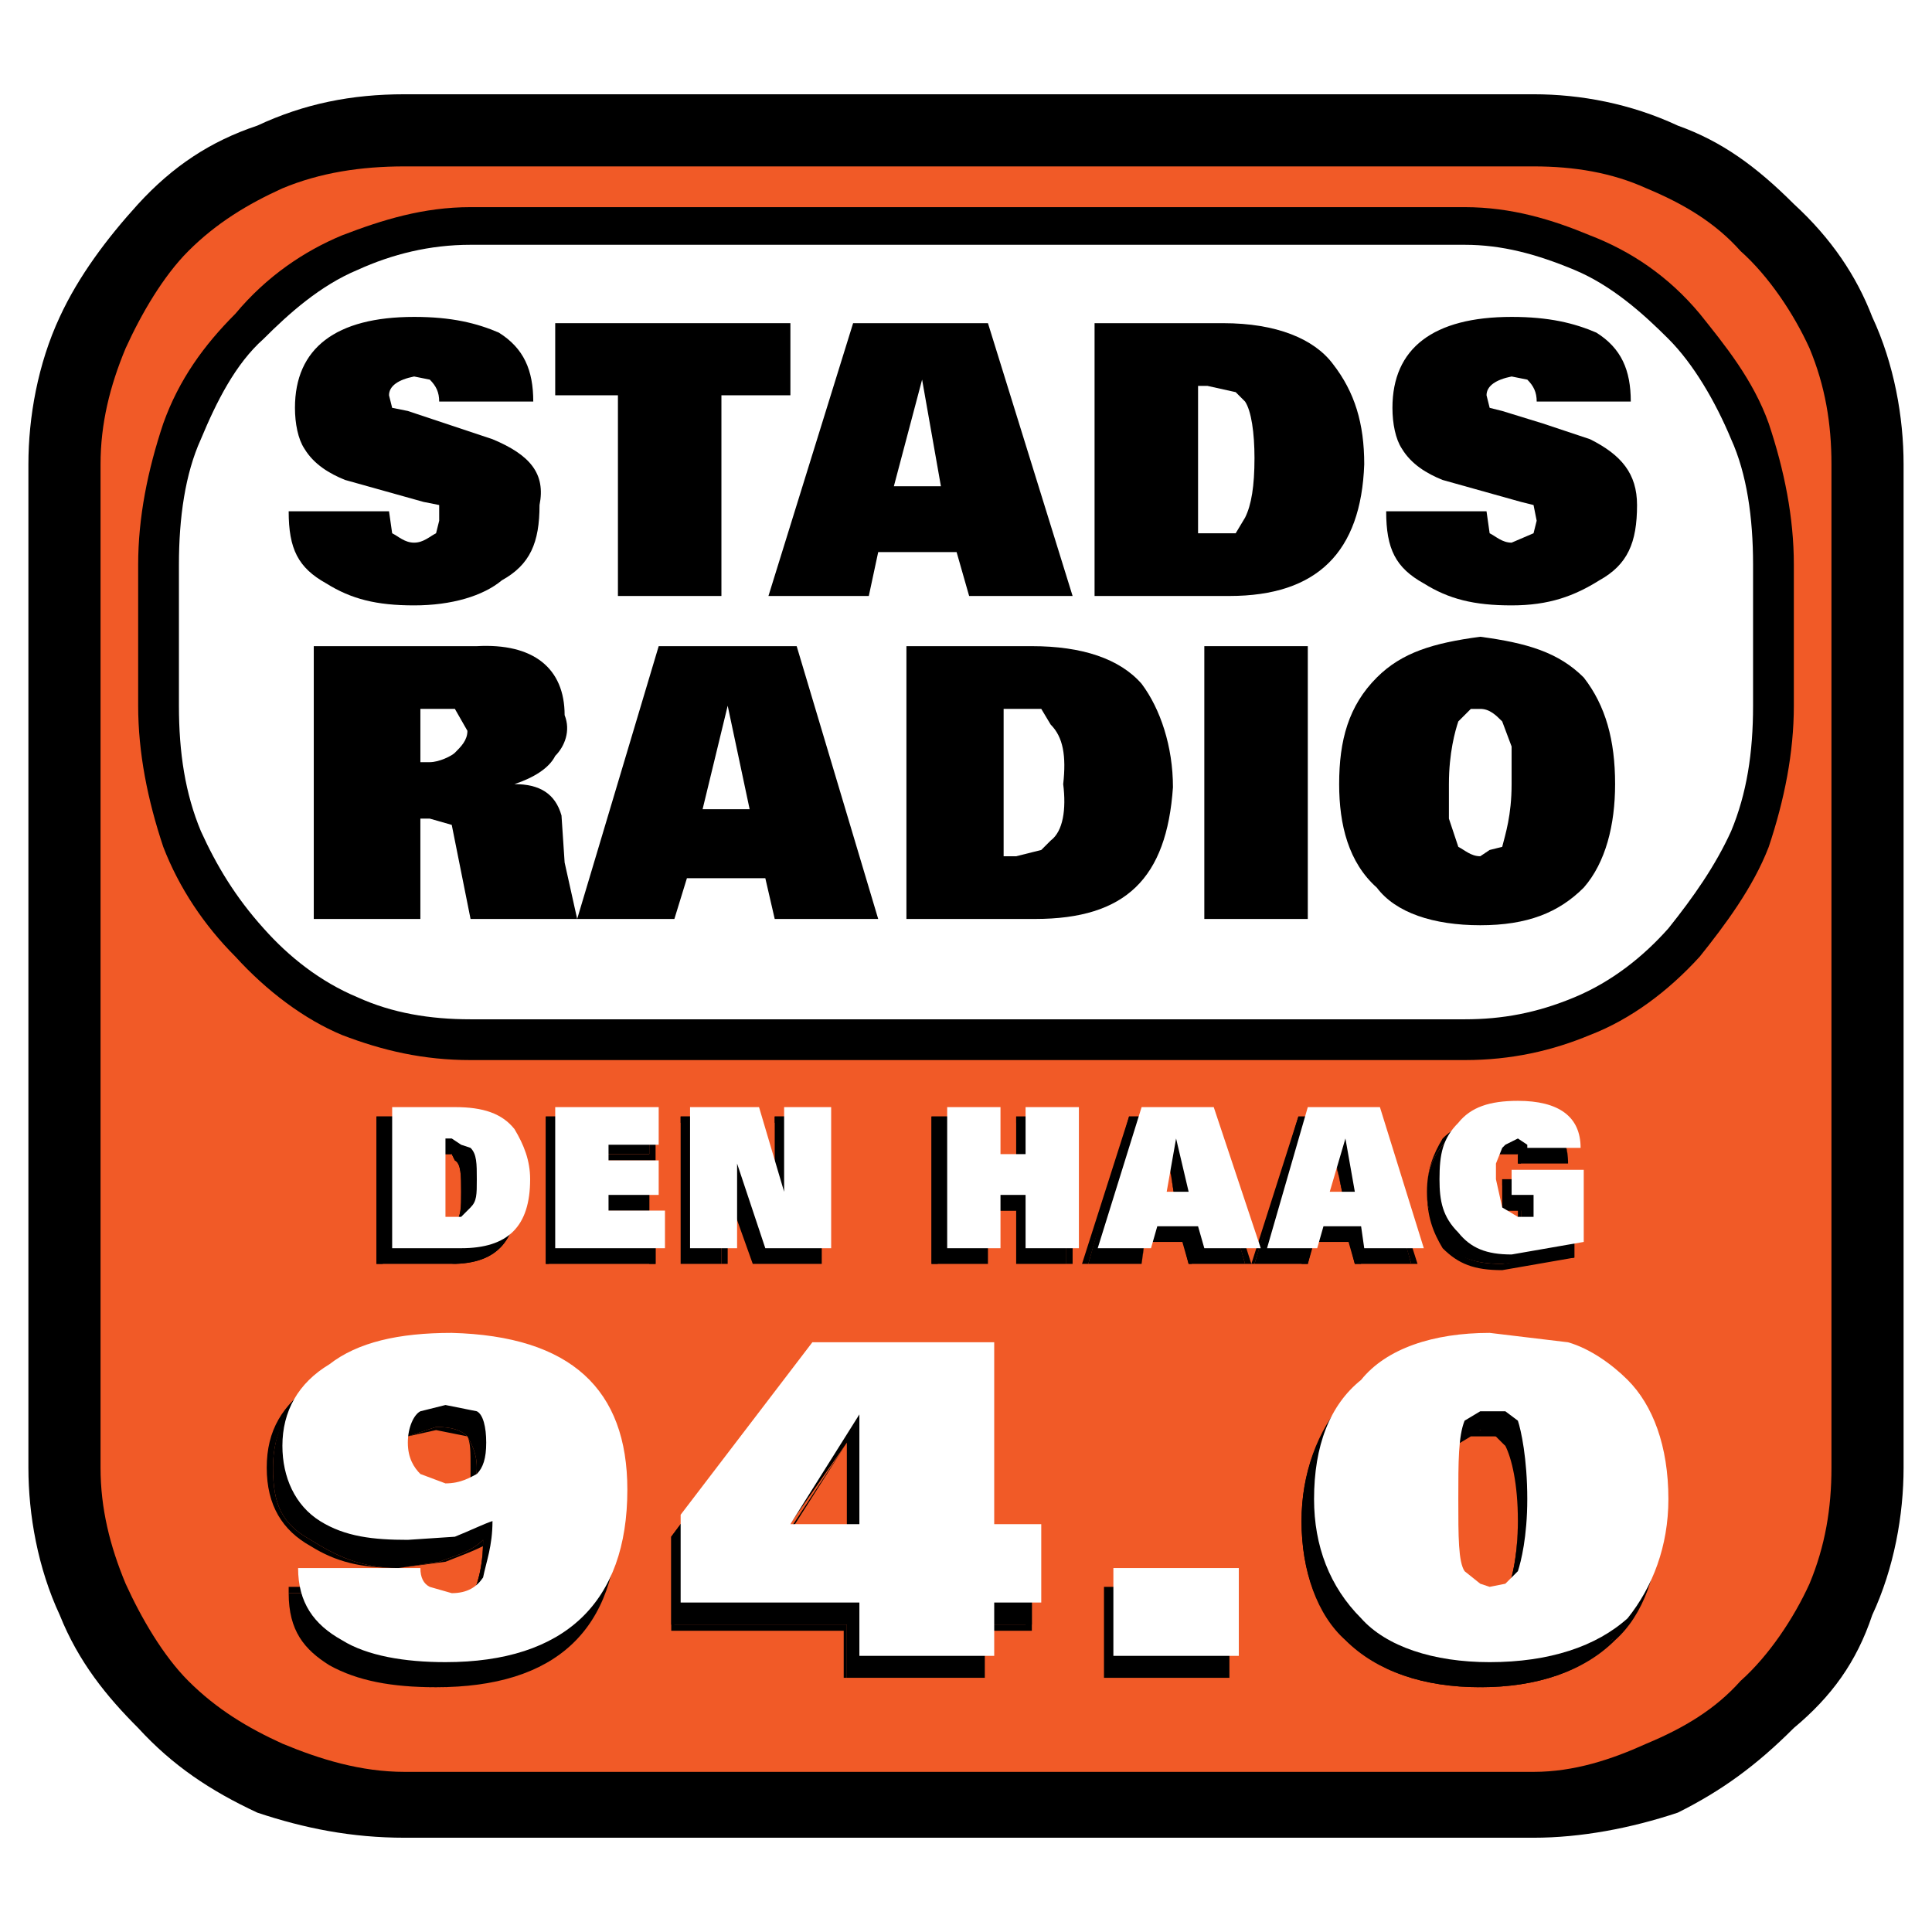 <?xml version="1.0" encoding="utf-8"?>
<!-- Generator: Adobe Illustrator 13.0.0, SVG Export Plug-In . SVG Version: 6.00 Build 14948)  -->
<!DOCTYPE svg PUBLIC "-//W3C//DTD SVG 1.0//EN" "http://www.w3.org/TR/2001/REC-SVG-20010904/DTD/svg10.dtd">
<svg version="1.0" id="Layer_1" xmlns="http://www.w3.org/2000/svg" xmlns:xlink="http://www.w3.org/1999/xlink" x="0px" y="0px"
	 width="192.756px" height="192.756px" viewBox="0 0 192.756 192.756" enable-background="new 0 0 192.756 192.756"
	 xml:space="preserve">
<g>
	<polygon fill-rule="evenodd" clip-rule="evenodd" fill="#FFFFFF" points="0,0 192.756,0 192.756,192.756 0,192.756 0,0 	"/>
	<path fill-rule="evenodd" clip-rule="evenodd" fill="#F15A27" d="M165.832,15.662c-4.067-1.564-8.135-2.816-12.827-2.816H40.377
		c-4.693,0-9.072,1.251-13.14,2.816c-4.067,1.564-7.821,4.066-10.95,7.195c-3.129,2.503-5.631,6.257-7.196,10.324
		c-1.564,4.38-2.816,8.447-2.816,13.14v100.114c0,4.691,1.251,8.76,2.816,13.139c1.564,4.066,4.067,7.822,7.196,10.949
		c3.128,2.504,6.882,5.006,10.95,6.57s8.447,2.816,13.14,2.816h112.628c4.692,0,8.76-1.252,12.827-2.816
		c4.38-1.564,7.821-4.066,10.637-6.57c3.129-3.127,5.631-6.883,7.195-10.949c1.564-4.379,2.503-8.447,2.503-13.139V46.321
		c0-4.693-0.938-8.76-2.503-13.14c-1.564-4.067-4.066-7.821-7.195-10.324C173.653,19.729,170.212,17.226,165.832,15.662
		L165.832,15.662z"/>
	<path fill-rule="evenodd" clip-rule="evenodd" d="M173.653,25.047c2.815,2.503,5.318,6.257,6.883,9.698
		c1.563,3.754,2.189,7.509,2.189,11.576v100.114c0,4.066-0.626,7.82-2.189,11.574c-1.564,3.441-4.067,7.195-6.883,9.699
		c-2.503,2.814-5.632,4.691-9.386,6.256c-3.441,1.564-7.195,2.816-11.263,2.816H40.377c-4.38,0-8.447-1.252-12.201-2.816
		c-3.441-1.564-6.57-3.441-9.385-6.256c-2.503-2.504-4.693-6.258-6.257-9.699c-1.564-3.754-2.503-7.508-2.503-11.574V46.321
		c0-4.067,0.939-7.821,2.503-11.576c1.564-3.441,3.754-7.195,6.257-9.698c2.815-2.815,5.944-4.693,9.385-6.257
		c3.754-1.564,7.821-2.189,12.201-2.189h112.628c4.067,0,7.821,0.625,11.263,2.189C168.021,20.354,171.15,22.232,173.653,25.047
		L173.653,25.047L173.653,25.047z M178.972,20.354c-3.755-3.754-7.195-6.257-11.576-7.821c-4.692-2.19-9.698-3.128-14.391-3.128
		H40.377c-5.318,0-10.011,0.938-14.704,3.128c-4.693,1.564-8.447,4.067-11.889,7.821c-3.128,3.441-5.944,7.196-7.821,11.263
		c-2.19,4.693-3.129,10.011-3.129,14.704v100.114c0,4.691,0.939,10.01,3.129,14.703c1.877,4.693,4.693,8.135,7.821,11.262
		c3.441,3.756,7.195,6.258,11.889,8.447c4.692,1.564,9.385,2.504,14.704,2.504h112.628c4.692,0,9.698-0.939,14.391-2.504
		c4.381-2.189,7.821-4.691,11.576-8.447c3.754-3.127,6.257-6.568,7.821-11.262c2.189-4.693,3.128-10.012,3.128-14.703V46.321
		c0-4.693-0.938-10.011-3.128-14.704C185.229,27.55,182.726,23.796,178.972,20.354L178.972,20.354z"/>
	<path fill-rule="evenodd" clip-rule="evenodd" d="M45.07,115.148h-1.252h-0.312v7.822h0.312l1.252-0.625l0.312-0.314
		c0.626-0.625,0.626-1.562,0.626-3.127s0-2.816-0.626-3.129L45.07,115.148L45.07,115.148z M50.076,113.586
		c1.251,1.562,1.564,3.127,1.564,5.318c0,4.691-1.877,7.195-6.57,7.195h-7.509v-14.705h6.883
		C46.947,111.395,49.137,112.021,50.076,113.586L50.076,113.586z"/>
	<path fill-rule="evenodd" clip-rule="evenodd" d="M50.076,113.586c1.251,1.562,1.564,3.127,1.564,5.318
		c0,4.691-1.877,6.568-6.57,7.195h-6.883v-14.078h6.257C46.947,112.021,49.137,112.646,50.076,113.586
		c1.251,1.562,1.564,3.127,1.564,5.318c0,4.691-1.877,7.195-6.57,7.195h-7.509v-14.705h6.883
		C46.947,111.395,49.137,112.021,50.076,113.586L50.076,113.586z"/>
	<path fill-rule="evenodd" clip-rule="evenodd" d="M46.009,118.904L46.009,118.904c0,1.564,0,2.502-0.626,3.127l-0.312,0.314h-1.564
		v-7.197h1.564c0.312,0.627,0.312,0.627,0.312,0.627C46.009,116.088,46.009,117.34,46.009,118.904L46.009,118.904L46.009,118.904z
		 M45.07,115.148l-1.252-0.625H42.88v8.447h0.938l1.252-0.625l0.938-0.314c0.625-0.625,0.625-1.562,0.625-3.127s0-2.816-0.625-3.129
		L45.07,115.148L45.07,115.148z"/>
	<polygon fill-rule="evenodd" clip-rule="evenodd" points="64.78,116.713 64.78,120.781 59.461,120.781 59.461,122.346 
		65.406,122.346 65.406,126.1 54.456,126.1 54.456,111.395 64.78,111.395 64.78,115.148 59.461,115.148 59.461,116.713 
		64.78,116.713 	"/>
	<path fill-rule="evenodd" clip-rule="evenodd" d="M64.154,117.34v3.129h-4.693v1.877h5.318v3.754H54.769v-14.078H64.78v3.127
		h-5.318v2.191H64.154L64.154,117.34z M65.406,115.775v-4.381h-10.95V126.1h10.95v-4.068h-5.319v-1.25h4.693v-4.068h-4.693v-0.938
		H65.406L65.406,115.775z"/>
	<polygon fill-rule="evenodd" clip-rule="evenodd" points="71.976,117.34 71.976,126.1 67.908,126.1 67.908,111.395 74.791,111.395 
		77.294,120.469 77.294,111.395 81.987,111.395 81.987,126.1 75.104,126.1 71.976,117.34 	"/>
	<path fill-rule="evenodd" clip-rule="evenodd" d="M77.294,111.395v8.447l-2.503-8.447h-6.883V126.1h4.693v-8.447l2.503,8.447h6.883
		v-14.705H77.294L77.294,111.395z M81.987,112.021V126.1h-6.883l-2.503-8.76h-0.625v8.76h-4.067v-14.078h6.257l3.128,8.447v-8.447
		H81.987L81.987,112.021z"/>
	<polygon fill-rule="evenodd" clip-rule="evenodd" points="106.39,111.395 106.39,126.1 101.384,126.1 101.384,120.781 
		98.568,120.781 98.568,126.1 92.937,126.1 92.937,111.395 98.568,111.395 98.568,116.713 101.384,116.713 101.384,111.395 
		106.39,111.395 	"/>
	<path fill-rule="evenodd" clip-rule="evenodd" d="M92.937,111.395V126.1h5.632v-5.318h2.815v5.318h5.631v-14.705h-5.631v4.693
		h-2.815v-4.693H92.937L92.937,111.395z M98.568,116.713h2.815v-4.691h5.006V126.1h-5.006v-5.631h-2.815v5.631h-5.006v-14.078h5.006
		V116.713L98.568,116.713z"/>
	<path fill-rule="evenodd" clip-rule="evenodd" d="M116.4,114.523l-1.564,5.945h2.503L116.4,114.523L116.4,114.523z
		 M120.155,111.395l4.066,14.705h-5.631l-0.626-2.504h-3.754l-0.313,2.504h-5.318l4.067-14.705H120.155L120.155,111.395z"/>
	<path fill-rule="evenodd" clip-rule="evenodd" d="M112.646,111.395l-4.693,14.705h5.944l0.313-2.191h3.754l0.626,2.191h6.257
		l-4.692-14.705H112.646L112.646,111.395z M120.155,112.021l4.066,14.078h-5.318l-0.312-2.504h-4.38l-0.313,2.504h-5.318
		l4.067-14.078H120.155L120.155,112.021z"/>
	<path fill-rule="evenodd" clip-rule="evenodd" d="M116.4,114.523l-1.564,5.945h2.503L116.4,114.523L116.4,114.523z
		 M115.462,119.842l0.938-4.693l0.938,4.693H115.462L115.462,119.842z"/>
	<path fill-rule="evenodd" clip-rule="evenodd" d="M132.981,114.523l-1.563,5.945h2.815L132.981,114.523L132.981,114.523z
		 M125.16,126.1l4.381-14.705h7.195l4.066,14.705h-5.631l-0.626-2.504h-3.441l-0.625,2.504H125.16L125.16,126.1z"/>
	<path fill-rule="evenodd" clip-rule="evenodd" d="M125.16,126.1l4.381-14.078h7.195l4.066,14.078h-5.005l-0.626-2.504h-4.067
		l-1.251,2.504H125.16L125.16,126.1z M131.104,123.908h3.441l0.626,2.191h6.257l-4.692-14.705h-7.195l-4.693,14.705h5.632
		L131.104,123.908L131.104,123.908z"/>
	<path fill-rule="evenodd" clip-rule="evenodd" d="M132.669,114.523l-1.251,5.945h2.815l-1.252-5.945H132.669L132.669,114.523z
		 M132.981,115.148l1.252,4.693h-2.19L132.981,115.148L132.981,115.148z"/>
	<path fill-rule="evenodd" clip-rule="evenodd" d="M148.312,117.34v1.877v2.814c0.312,0.314,0.938,0.939,1.877,0.939l1.564-0.625
		v-1.564h-1.877v-3.129h7.196v7.82l-7.196,0.627c-2.815,0-4.38-0.627-5.944-2.191c-0.938-1.562-1.564-3.127-1.564-5.004
		c0-2.191,0.626-3.756,2.19-5.318c0.938-1.564,3.128-2.191,5.631-2.191c4.38,0,6.258,1.564,6.258,4.693h-5.006v-0.939h-2.19
		l-0.938,0.939V117.34L148.312,117.34z"/>
	<path fill-rule="evenodd" clip-rule="evenodd" d="M148.312,117.34l-0.626,1.877c0,1.564,0,2.189,0.626,2.814
		c0.312,0.314,0.938,0.939,1.877,0.939l1.564-0.625v-1.877h-1.877v-2.191h6.57v6.883l-6.57,0.939c-2.815,0-4.38-0.627-5.318-2.191
		c-1.564-1.562-2.19-3.127-2.19-5.004c0-2.191,0.626-3.756,2.19-5.318c0.938-1.564,3.128-2.191,5.631-2.191
		c4.38,0,6.258,1.564,6.258,4.693h-4.693l-0.312-0.939l-1.252-0.625l-1.877,1.252v3.441c0,1.564,0,2.189,0.312,2.814l1.564,0.314
		h1.252v-1.564h-1.564v-3.129h7.196v7.82l-7.196,1.252c-2.815,0-4.38-0.625-5.944-2.189c-0.938-1.564-1.564-3.129-1.564-5.631
		c0-2.191,0.626-3.756,1.564-5.318c1.564-1.564,3.754-2.191,6.257-2.504c4.38,0,6.258,1.564,6.258,5.006h-5.006v-0.939h-2.19
		L148.312,117.34L148.312,117.34z M151.44,116.088L151.44,116.088L151.44,116.088z M156.446,116.088L156.446,116.088
		L156.446,116.088z M157.072,125.473L157.072,125.473L157.072,125.473z"/>
	<path fill-rule="evenodd" clip-rule="evenodd" d="M40.69,143.307c-0.313,0.625-0.938,1.564-0.938,3.129
		c0,1.562,0.625,2.502,0.938,3.127l2.816,0.627c1.564,0,2.503,0,3.128-0.627c0.313-0.625,0.938-1.564,0.938-3.127
		c0-1.564-0.625-2.504-0.938-3.129c-0.625-0.627-1.564-0.939-3.128-0.939L40.69,143.307L40.69,143.307z M43.818,135.484
		c12.201,0,17.833,5.318,17.833,15.643c0,11.576-6.257,17.207-18.146,17.207c-4.38,0-7.822-0.625-10.637-2.189
		c-2.503-1.564-4.067-3.441-4.067-7.195H40.69c0,0.625,0.626,0.938,1.251,1.564l1.877,0.625c1.564,0,2.816-0.625,3.129-1.564
		c0.625-1.252,1.251-3.129,1.251-5.943c-1.251,1.25-2.815,1.564-4.38,2.189l-4.067,0.625c-3.754,0-6.257-1.25-8.76-2.814
		c-2.816-1.564-3.754-3.441-3.754-7.195c0-3.756,1.564-6.258,4.067-8.447C34.433,136.424,38.813,135.484,43.818,135.484
		L43.818,135.484z"/>
	<path fill-rule="evenodd" clip-rule="evenodd" d="M43.818,135.484c12.201,0,17.833,5.318,17.833,15.643
		c0,11.576-6.257,17.207-18.146,17.207c-4.38,0-7.822-0.625-10.637-2.189c-2.503-1.564-4.067-3.441-4.067-7.195H40.69
		c0,0.938,0.626,1.564,1.251,2.189h1.877c1.564,0.312,2.816,0,3.129-1.564c0.625-1.252,1.251-3.129,1.251-5.943l0,0
		c-1.251,1.25-2.815,1.564-4.38,2.189l-4.067,0.625c-3.754,0-6.257-1.25-8.76-2.814c-2.816-1.564-3.754-3.441-3.754-7.195
		c0-3.756,1.564-6.258,4.693-7.822C34.433,136.424,38.813,135.484,43.818,135.484L43.818,135.484L43.818,135.484z M31.305,137.988
		c-3.129,2.189-4.693,4.691-4.693,8.447c0,3.754,1.564,6.256,4.38,7.82c2.503,1.564,5.005,2.189,8.76,2.189l4.693-0.625
		c1.564-0.625,2.503-0.939,3.754-1.564c0,2.502-0.625,4.066-1.251,5.318c-0.313,0.939-1.564,1.564-3.129,1.564l-1.877-0.625
		l-0.625-1.564v-0.627H28.801v0.627c0,3.754,1.564,5.631,4.067,7.195c2.815,1.564,6.257,2.189,10.637,2.189
		c11.888,0,18.146-5.631,18.146-17.207c0-10.324-5.632-15.643-17.833-16.268C38.813,135.484,34.433,136.424,31.305,137.988
		L31.305,137.988z"/>
	<path fill-rule="evenodd" clip-rule="evenodd" d="M43.506,142.68l3.128,0.627c0.313,0.625,0.313,1.564,0.313,3.129
		c0,1.562,0,2.502-0.313,3.127c-0.625,0.627-1.564,0.627-3.128,0.627l-2.816-0.627c-0.313-0.625-0.938-1.564-0.938-3.127
		c0-1.564,0.625-2.504,0.938-3.129L43.506,142.68L43.506,142.68z M40.69,143.307c-0.313,0.625-0.938,1.564-0.938,3.129
		c0,1.562,0.625,2.502,0.938,3.127l2.816,0.939c1.564,0,2.503-0.312,3.128-0.939c0.313-0.625,0.938-1.564,0.938-3.127
		c0-1.564-0.625-2.504-0.938-3.129c-0.625-0.627-1.564-0.939-3.128-0.939L40.69,143.307L40.69,143.307z"/>
	<path fill-rule="evenodd" clip-rule="evenodd" d="M84.49,143.932l-7.196,10.324h7.196V143.932L84.49,143.932z M98.255,136.111
		v18.145h4.693v7.822h-4.693v5.318H84.49v-5.318H66.97v-8.76l12.827-17.207H98.255L98.255,136.111z"/>
	<polygon fill-rule="evenodd" clip-rule="evenodd" points="79.797,136.111 66.97,153.318 66.97,162.703 84.177,162.703 
		84.177,167.396 98.255,167.396 98.255,162.703 102.948,162.703 102.948,154.256 98.255,154.256 98.255,136.111 79.797,136.111 
		67.283,153.318 67.283,162.078 84.49,162.078 84.49,167.396 98.255,167.396 98.255,162.078 102.322,162.078 102.322,154.881 
		98.255,154.881 98.255,136.111 79.797,136.111 	"/>
	<polygon fill-rule="evenodd" clip-rule="evenodd" points="84.49,143.932 77.294,154.881 84.49,154.881 84.49,143.932 
		77.92,154.256 84.49,154.256 84.49,143.932 	"/>
	<polygon fill-rule="evenodd" clip-rule="evenodd" points="110.144,158.322 122.658,158.322 122.658,167.396 110.144,167.396 
		110.144,158.322 	"/>
	<polygon fill-rule="evenodd" clip-rule="evenodd" points="110.144,158.322 122.658,158.322 122.658,167.396 110.144,167.396 
		110.144,158.322 122.658,158.322 122.658,167.396 110.144,167.396 110.144,158.322 	"/>
	<path fill-rule="evenodd" clip-rule="evenodd" d="M145.184,144.244c-0.626,1.252-1.252,3.754-1.252,7.51
		c0,3.441,0.626,6.256,1.252,7.195l0.938,1.564h1.563h1.564l0.938-1.564c0.626-0.939,1.252-3.754,1.252-7.195
		c0-3.756-0.626-6.258-1.252-7.51l-0.938-0.938l-1.564-0.627l-1.563,0.627L145.184,144.244L145.184,144.244z M155.508,136.424
		c2.189,0.625,3.754,1.564,5.318,3.127c3.128,3.129,4.692,7.51,4.692,12.203c0,5.004-1.564,9.385-4.692,11.887
		c-2.815,3.129-7.509,4.693-13.141,4.693c-5.631,0-10.323-1.564-13.14-4.693c-3.128-2.502-4.692-6.883-4.692-11.887
		c0-4.693,1.564-9.074,4.692-12.203c2.816-2.502,7.509-4.066,13.14-4.066C150.814,135.484,153.317,136.111,155.508,136.424
		L155.508,136.424z"/>
	<path fill-rule="evenodd" clip-rule="evenodd" d="M155.508,136.424c2.189,0.625,3.754,1.564,5.318,3.127
		c2.503,3.129,4.067,7.51,4.067,12.203c0,5.004-1.564,9.385-4.067,11.887c-2.815,2.504-7.509,4.068-13.141,4.693
		c-5.631-0.625-10.323-2.189-13.14-4.693c-2.503-2.502-4.066-6.883-4.066-11.887c0-4.693,1.563-9.074,4.066-12.203
		c2.816-2.502,7.509-4.066,13.14-4.066C150.814,135.484,153.317,136.111,155.508,136.424c2.189,0.625,4.066,1.564,5.631,3.127
		c2.815,3.129,4.38,7.51,4.38,12.203c0,5.004-1.564,9.385-4.38,11.887c-3.128,3.129-7.821,4.693-13.453,4.693
		c-5.631,0-10.323-1.564-13.452-4.693c-2.815-2.502-4.38-6.883-4.38-11.887c0-4.693,1.564-9.074,4.38-12.203
		c3.129-2.502,7.821-4.066,13.452-4.691C150.814,134.859,153.317,135.484,155.508,136.424L155.508,136.424z"/>
	<path fill-rule="evenodd" clip-rule="evenodd" d="M150.188,144.244c0.626,1.252,1.252,3.754,1.252,7.51
		c0,3.441-0.626,6.256-1.252,7.195l-0.938,0.938l-1.564,0.627l-0.938-0.627l-1.563-0.938c-0.626-0.939-0.626-3.754-0.626-7.195
		c0-3.756,0-6.258,0.626-7.51l1.563-0.938h0.938h1.564L150.188,144.244c0.626,1.252,1.252,3.754,1.252,7.51
		c0,4.066-0.626,6.568-1.252,7.195l-0.938,1.564h-1.564h-1.563l-0.938-0.939c-0.626-1.564-1.252-4.379-1.252-7.82
		c0-3.756,0.626-6.258,1.252-7.51l0.938-1.564h1.563h1.564L150.188,144.244L150.188,144.244z"/>
	<path fill-rule="evenodd" clip-rule="evenodd" fill="#FFFFFF" d="M158.011,25.36c-3.442-1.564-7.822-2.503-11.889-2.503H46.947
		c-4.067,0-8.134,0.938-11.889,2.503c-3.754,1.564-7.196,3.754-10.324,6.882c-2.816,3.129-4.693,6.883-6.257,10.95
		c-1.564,4.067-2.816,8.447-2.816,13.14v14.078c0,4.693,1.251,8.76,2.816,12.827c1.564,4.38,3.441,7.821,6.257,10.95
		c3.128,2.816,6.57,5.318,10.324,6.882c3.754,1.564,7.821,2.504,11.889,2.504h99.175c4.066,0,8.446-0.939,11.889-2.504
		c3.754-1.564,7.508-4.066,10.011-6.882c2.503-3.128,5.318-6.57,6.883-10.95c1.564-4.067,1.877-8.134,1.877-12.827V56.333
		c0-4.693-0.312-9.073-1.877-13.14c-1.564-4.067-4.38-7.821-6.883-10.95C165.519,29.115,161.765,26.924,158.011,25.36L158.011,25.36
		z"/>
	<path fill-rule="evenodd" clip-rule="evenodd" d="M166.457,33.807c2.503,2.503,4.693,6.257,6.258,10.012
		c1.563,3.441,2.189,7.821,2.189,12.514v14.078c0,4.693-0.626,8.76-2.189,12.514c-1.564,3.441-3.755,6.57-6.258,9.698
		c-2.503,2.816-5.631,5.318-9.385,6.882c-3.755,1.564-7.196,2.191-10.95,2.191H46.947c-4.067,0-7.821-0.627-11.263-2.191
		c-3.754-1.564-6.883-4.066-9.385-6.882c-2.816-3.128-4.693-6.257-6.257-9.698c-1.564-3.754-2.19-7.821-2.19-12.514V56.333
		c0-4.693,0.626-9.073,2.19-12.514c1.564-3.754,3.441-7.509,6.257-10.012c2.502-2.503,5.631-5.318,9.385-6.883
		c3.442-1.564,7.196-2.502,11.263-2.502h99.175c3.754,0,7.195,0.938,10.95,2.502C160.826,28.489,163.954,31.304,166.457,33.807
		L166.457,33.807L166.457,33.807z M158.636,23.483c-3.754-1.564-7.821-2.816-12.514-2.816H46.947c-4.693,0-8.76,1.251-12.827,2.816
		c-3.754,1.564-7.508,4.067-10.637,7.821c-3.128,3.129-5.631,6.57-7.195,10.95c-1.564,4.692-2.503,9.386-2.503,14.079v14.078
		c0,4.693,0.938,9.386,2.503,14.079c1.564,4.067,4.067,7.821,7.195,10.95c3.129,3.441,6.883,6.258,10.637,7.82
		c4.067,1.564,8.134,2.504,12.827,2.504h99.175c4.692,0,8.76-0.939,12.514-2.504c4.067-1.562,7.821-4.379,10.95-7.82
		c2.503-3.128,5.318-6.883,6.883-10.95c1.564-4.693,2.503-9.386,2.503-14.079V56.333c0-4.693-0.938-9.386-2.503-14.079
		c-1.564-4.38-4.38-7.821-6.883-10.95C166.457,27.55,162.703,25.047,158.636,23.483L158.636,23.483z"/>
	<path fill-rule="evenodd" clip-rule="evenodd" d="M49.763,33.182c2.503,1.564,3.441,3.754,3.441,6.883h-9.386
		c0-0.939-0.312-1.564-0.938-2.19l-1.564-0.313c-1.564,0.313-2.503,0.938-2.503,1.877l0.313,1.251l1.564,0.313l3.754,1.251
		l4.692,1.564c3.755,1.564,5.319,3.441,4.693,6.57c0,3.754-0.938,5.944-3.754,7.508c-1.877,1.564-5.005,2.503-8.76,2.503
		s-6.257-0.626-8.76-2.19c-2.815-1.564-3.754-3.441-3.754-7.196h10.012l0.313,2.19c0.625,0.313,1.251,0.938,2.19,0.938
		c0.938,0,1.564-0.625,2.19-0.938l0.312-1.251v-1.564l-1.564-0.313l-7.821-2.19c-1.564-0.626-3.128-1.564-4.067-3.128
		c-0.625-0.938-0.938-2.503-0.938-4.067c0-5.944,4.067-9.073,11.889-9.073C45.07,31.617,47.573,32.243,49.763,33.182L49.763,33.182z
		"/>
	<polygon fill-rule="evenodd" clip-rule="evenodd" points="78.858,32.243 78.858,39.438 71.976,39.438 71.976,59.461 61.651,59.461 
		61.651,39.438 55.394,39.438 55.394,32.243 78.858,32.243 	"/>
	<path fill-rule="evenodd" clip-rule="evenodd" d="M98.568,32.243l8.446,27.218H96.691l-1.251-4.379h-7.821l-0.938,4.379H76.668
		l8.447-27.218H98.568L98.568,32.243z M93.875,48.511l-1.877-10.637l-2.816,10.637H93.875L93.875,48.511z"/>
	<path fill-rule="evenodd" clip-rule="evenodd" d="M132.981,36.31c2.19,2.815,3.129,5.944,3.129,10.011
		c-0.312,8.76-4.692,13.14-13.452,13.14h-13.453V32.243h12.827C127.351,32.243,131.104,33.807,132.981,36.31L132.981,36.31
		L132.981,36.31z M124.222,40.064l-0.938-0.939l-2.815-0.625h-0.938v14.704h3.754l0.938-1.564c0.626-1.251,0.938-3.129,0.938-5.944
		C125.16,43.193,124.848,41.003,124.222,40.064L124.222,40.064z"/>
	<path fill-rule="evenodd" clip-rule="evenodd" d="M159.262,33.182c2.503,1.564,3.441,3.754,3.441,6.883h-9.386
		c0-0.939-0.312-1.564-0.938-2.19l-1.564-0.313c-1.564,0.313-2.503,0.938-2.503,1.877l0.312,1.251l1.252,0.313l4.067,1.251
		l4.692,1.564c3.129,1.564,4.693,3.441,4.693,6.57c0,3.754-0.938,5.944-3.755,7.508c-2.502,1.564-5.006,2.503-8.76,2.503
		s-6.257-0.626-8.76-2.19c-2.815-1.564-3.754-3.441-3.754-7.196h10.011l0.312,2.19c0.626,0.313,1.252,0.938,2.19,0.938l2.19-0.938
		l0.312-1.251l-0.312-1.564l-1.252-0.313l-7.821-2.19c-1.564-0.626-3.129-1.564-4.067-3.128c-0.625-0.938-0.938-2.503-0.938-4.067
		c0-5.944,4.067-9.073,11.889-9.073C154.568,31.617,157.072,32.243,159.262,33.182L159.262,33.182z"/>
	<path fill-rule="evenodd" clip-rule="evenodd" d="M42.88,76.042c0.938,0,2.19-0.625,2.503-0.938
		c0.626-0.626,1.251-1.251,1.251-2.19l-1.251-2.19H42.88h-0.938v5.318H42.88L42.88,76.042z M41.941,81.674v10.011H31.305V64.467
		h16.268c5.631-0.312,8.76,2.19,8.76,6.883c0.626,1.564,0,3.128-0.938,4.067c-0.625,1.251-2.19,2.19-4.067,2.815l0,0
		c2.503,0,4.067,0.938,4.692,3.128l0.313,4.693l1.251,5.631H46.947l-1.564-7.821l-0.312-1.564l-2.19-0.625H41.941L41.941,81.674z"/>
	<path fill-rule="evenodd" clip-rule="evenodd" d="M74.791,80.735l-2.19-10.324l-2.503,10.324H74.791L74.791,80.735z M68.534,87.618
		l-1.251,4.067h-9.699l8.134-27.218h13.766l8.134,27.218H77.294l-0.938-4.067H68.534L68.534,87.618z"/>
	<path fill-rule="evenodd" clip-rule="evenodd" d="M117.026,78.545c-0.626,9.073-4.692,13.14-13.766,13.14H90.434V64.467h12.515
		c5.005,0,8.76,1.251,10.949,3.754C115.775,70.724,117.026,74.478,117.026,78.545L117.026,78.545L117.026,78.545z M103.887,70.724
		h-2.503h-1.252v14.704h1.252l2.503-0.626l0.938-0.938c1.251-0.938,1.564-3.128,1.251-5.631c0.313-2.815,0-4.693-1.251-5.944
		L103.887,70.724L103.887,70.724z"/>
	<polygon fill-rule="evenodd" clip-rule="evenodd" points="130.479,64.467 130.479,91.685 120.155,91.685 120.155,64.467 
		130.479,64.467 	"/>
	<path fill-rule="evenodd" clip-rule="evenodd" d="M158.011,88.557c-2.503,2.503-5.632,3.754-10.325,3.754
		c-4.692,0-8.446-1.251-10.323-3.754c-2.816-2.503-3.755-6.257-3.755-10.324c0-4.38,0.938-7.821,3.755-10.637
		c2.502-2.502,5.631-3.441,10.323-4.067c4.693,0.626,7.822,1.564,10.325,4.067c2.189,2.816,3.128,6.257,3.128,10.637
		C161.139,82.299,160.2,86.054,158.011,88.557L158.011,88.557L158.011,88.557z M145.496,71.976
		c-0.312,0.938-0.938,3.128-0.938,6.257v3.441l0.938,2.816c0.626,0.312,1.251,0.938,2.189,0.938l0.938-0.626l1.252-0.312
		c0.312-1.251,0.938-3.129,0.938-6.257v-3.754l-0.938-2.502c-0.626-0.626-1.252-1.251-2.19-1.251h-0.938L145.496,71.976
		L145.496,71.976z"/>
	<path fill-rule="evenodd" clip-rule="evenodd" fill="#FFFFFF" d="M45.07,113.586h-0.626v7.82h0.626h0.938l0.938-0.938
		c0.625-0.627,0.625-1.252,0.625-2.816s0-2.504-0.625-3.129l-0.938-0.312L45.07,113.586L45.07,113.586z M52.892,117.652
		c0,4.693-2.19,6.883-6.883,6.883h-6.883v-14.078h6.257c2.815,0,4.693,0.625,5.944,2.189
		C52.266,114.211,52.892,115.775,52.892,117.652L52.892,117.652z"/>
	<polygon fill-rule="evenodd" clip-rule="evenodd" fill="#FFFFFF" points="65.718,115.775 65.718,119.217 60.713,119.217 
		60.713,120.781 66.344,120.781 66.344,124.535 55.394,124.535 55.394,110.457 65.718,110.457 65.718,114.211 60.713,114.211 
		60.713,115.775 65.718,115.775 	"/>
	<polygon fill-rule="evenodd" clip-rule="evenodd" fill="#FFFFFF" points="73.54,116.088 73.54,124.535 68.847,124.535 
		68.847,110.457 75.729,110.457 78.232,118.904 78.232,110.457 82.925,110.457 82.925,124.535 76.355,124.535 73.54,116.088 	"/>
	<polygon fill-rule="evenodd" clip-rule="evenodd" fill="#FFFFFF" points="107.641,110.457 107.641,124.535 102.322,124.535 
		102.322,119.217 99.819,119.217 99.819,124.535 94.501,124.535 94.501,110.457 99.819,110.457 99.819,115.148 102.322,115.148 
		102.322,110.457 107.641,110.457 	"/>
	<path fill-rule="evenodd" clip-rule="evenodd" fill="#FFFFFF" d="M117.339,113.586l-0.938,5.318h2.19L117.339,113.586
		L117.339,113.586z M121.094,110.457l4.692,14.078h-5.631l-0.626-2.189h-4.067l-0.626,2.189h-5.318l4.38-14.078H121.094
		L121.094,110.457z"/>
	<path fill-rule="evenodd" clip-rule="evenodd" fill="#FFFFFF" d="M134.233,113.586l-1.564,5.318h2.503L134.233,113.586
		L134.233,113.586z M126.412,124.535l4.067-14.078h7.195l4.38,14.078h-5.944l-0.312-2.189h-3.755l-0.625,2.189H126.412
		L126.412,124.535z"/>
	<path fill-rule="evenodd" clip-rule="evenodd" fill="#FFFFFF" d="M149.25,117.652l0.626,2.816l1.564,0.938h1.564v-2.189h-2.19
		v-2.504h7.196v7.195l-7.196,1.252c-2.503,0-4.067-0.625-5.318-2.189c-1.564-1.564-1.877-3.129-1.877-5.318
		c0-2.504,0.312-4.066,1.877-5.631c1.251-1.564,3.128-2.191,5.944-2.191c4.067,0,6.257,1.564,6.257,4.693h-5.318v-0.312
		l-0.938-0.625l-1.252,0.625l-0.312,0.312l-0.626,1.564V117.652L149.25,117.652z"/>
	<path fill-rule="evenodd" clip-rule="evenodd" fill="#FFFFFF" d="M40.69,143.932c0,1.564,0.626,2.504,1.251,3.129l2.503,0.938
		c1.564,0,2.503-0.625,3.128-0.938c0.625-0.625,0.938-1.564,0.938-3.129s-0.313-2.816-0.938-3.129l-3.128-0.625l-2.503,0.625
		C41.316,141.115,40.69,142.367,40.69,143.932L40.69,143.932L40.69,143.932z M32.869,136.111c2.815-2.191,6.883-3.129,12.202-3.129
		c11.888,0.312,17.52,5.631,17.52,15.643c0,11.262-6.257,17.207-18.146,17.207c-4.067,0-7.821-0.627-10.324-2.191
		c-2.815-1.562-4.38-3.754-4.38-7.195h12.201c0,0.939,0.313,1.564,0.938,1.877l2.19,0.627c1.564,0,2.502-0.627,3.128-1.564
		c0.313-1.564,0.938-3.129,0.938-5.631c-0.938,0.312-2.189,0.938-3.754,1.564l-4.693,0.312c-3.441,0-6.257-0.312-8.76-1.877
		s-3.754-4.381-3.754-7.51C28.176,140.803,29.74,137.988,32.869,136.111L32.869,136.111z"/>
	<path fill-rule="evenodd" clip-rule="evenodd" fill="#FFFFFF" d="M85.741,141.115l-6.883,10.951h6.883V141.115L85.741,141.115z
		 M99.193,133.92v18.146h4.693v7.82h-4.693v5.318H85.741v-5.318H67.908v-8.76l13.14-17.207H99.193L99.193,133.92z"/>
	<polygon fill-rule="evenodd" clip-rule="evenodd" fill="#FFFFFF" points="111.082,156.445 123.597,156.445 123.597,165.205 
		111.082,165.205 111.082,156.445 	"/>
	<path fill-rule="evenodd" clip-rule="evenodd" fill="#FFFFFF" d="M146.122,141.742c-0.626,1.564-0.626,4.066-0.626,7.82
		c0,3.756,0,6.258,0.626,7.195l1.563,1.252l0.938,0.312l1.564-0.312l1.252-1.252c0.312-0.938,0.938-3.439,0.938-7.195
		c0-4.066-0.626-6.883-0.938-7.82l-1.252-0.939h-1.564h-0.938L146.122,141.742L146.122,141.742z M148.624,132.982l7.822,0.938
		c2.189,0.627,4.38,2.191,5.944,3.754c2.503,2.504,4.066,6.57,4.066,11.889c0,4.693-1.563,8.76-4.066,11.889
		c-3.129,2.816-7.822,4.381-13.767,4.381c-5.631,0-10.323-1.564-12.826-4.381c-3.129-3.129-4.693-7.195-4.693-11.889
		c0-5.318,1.564-9.385,4.693-11.889C138.301,134.547,142.993,132.982,148.624,132.982L148.624,132.982z"/>
</g>
</svg>
